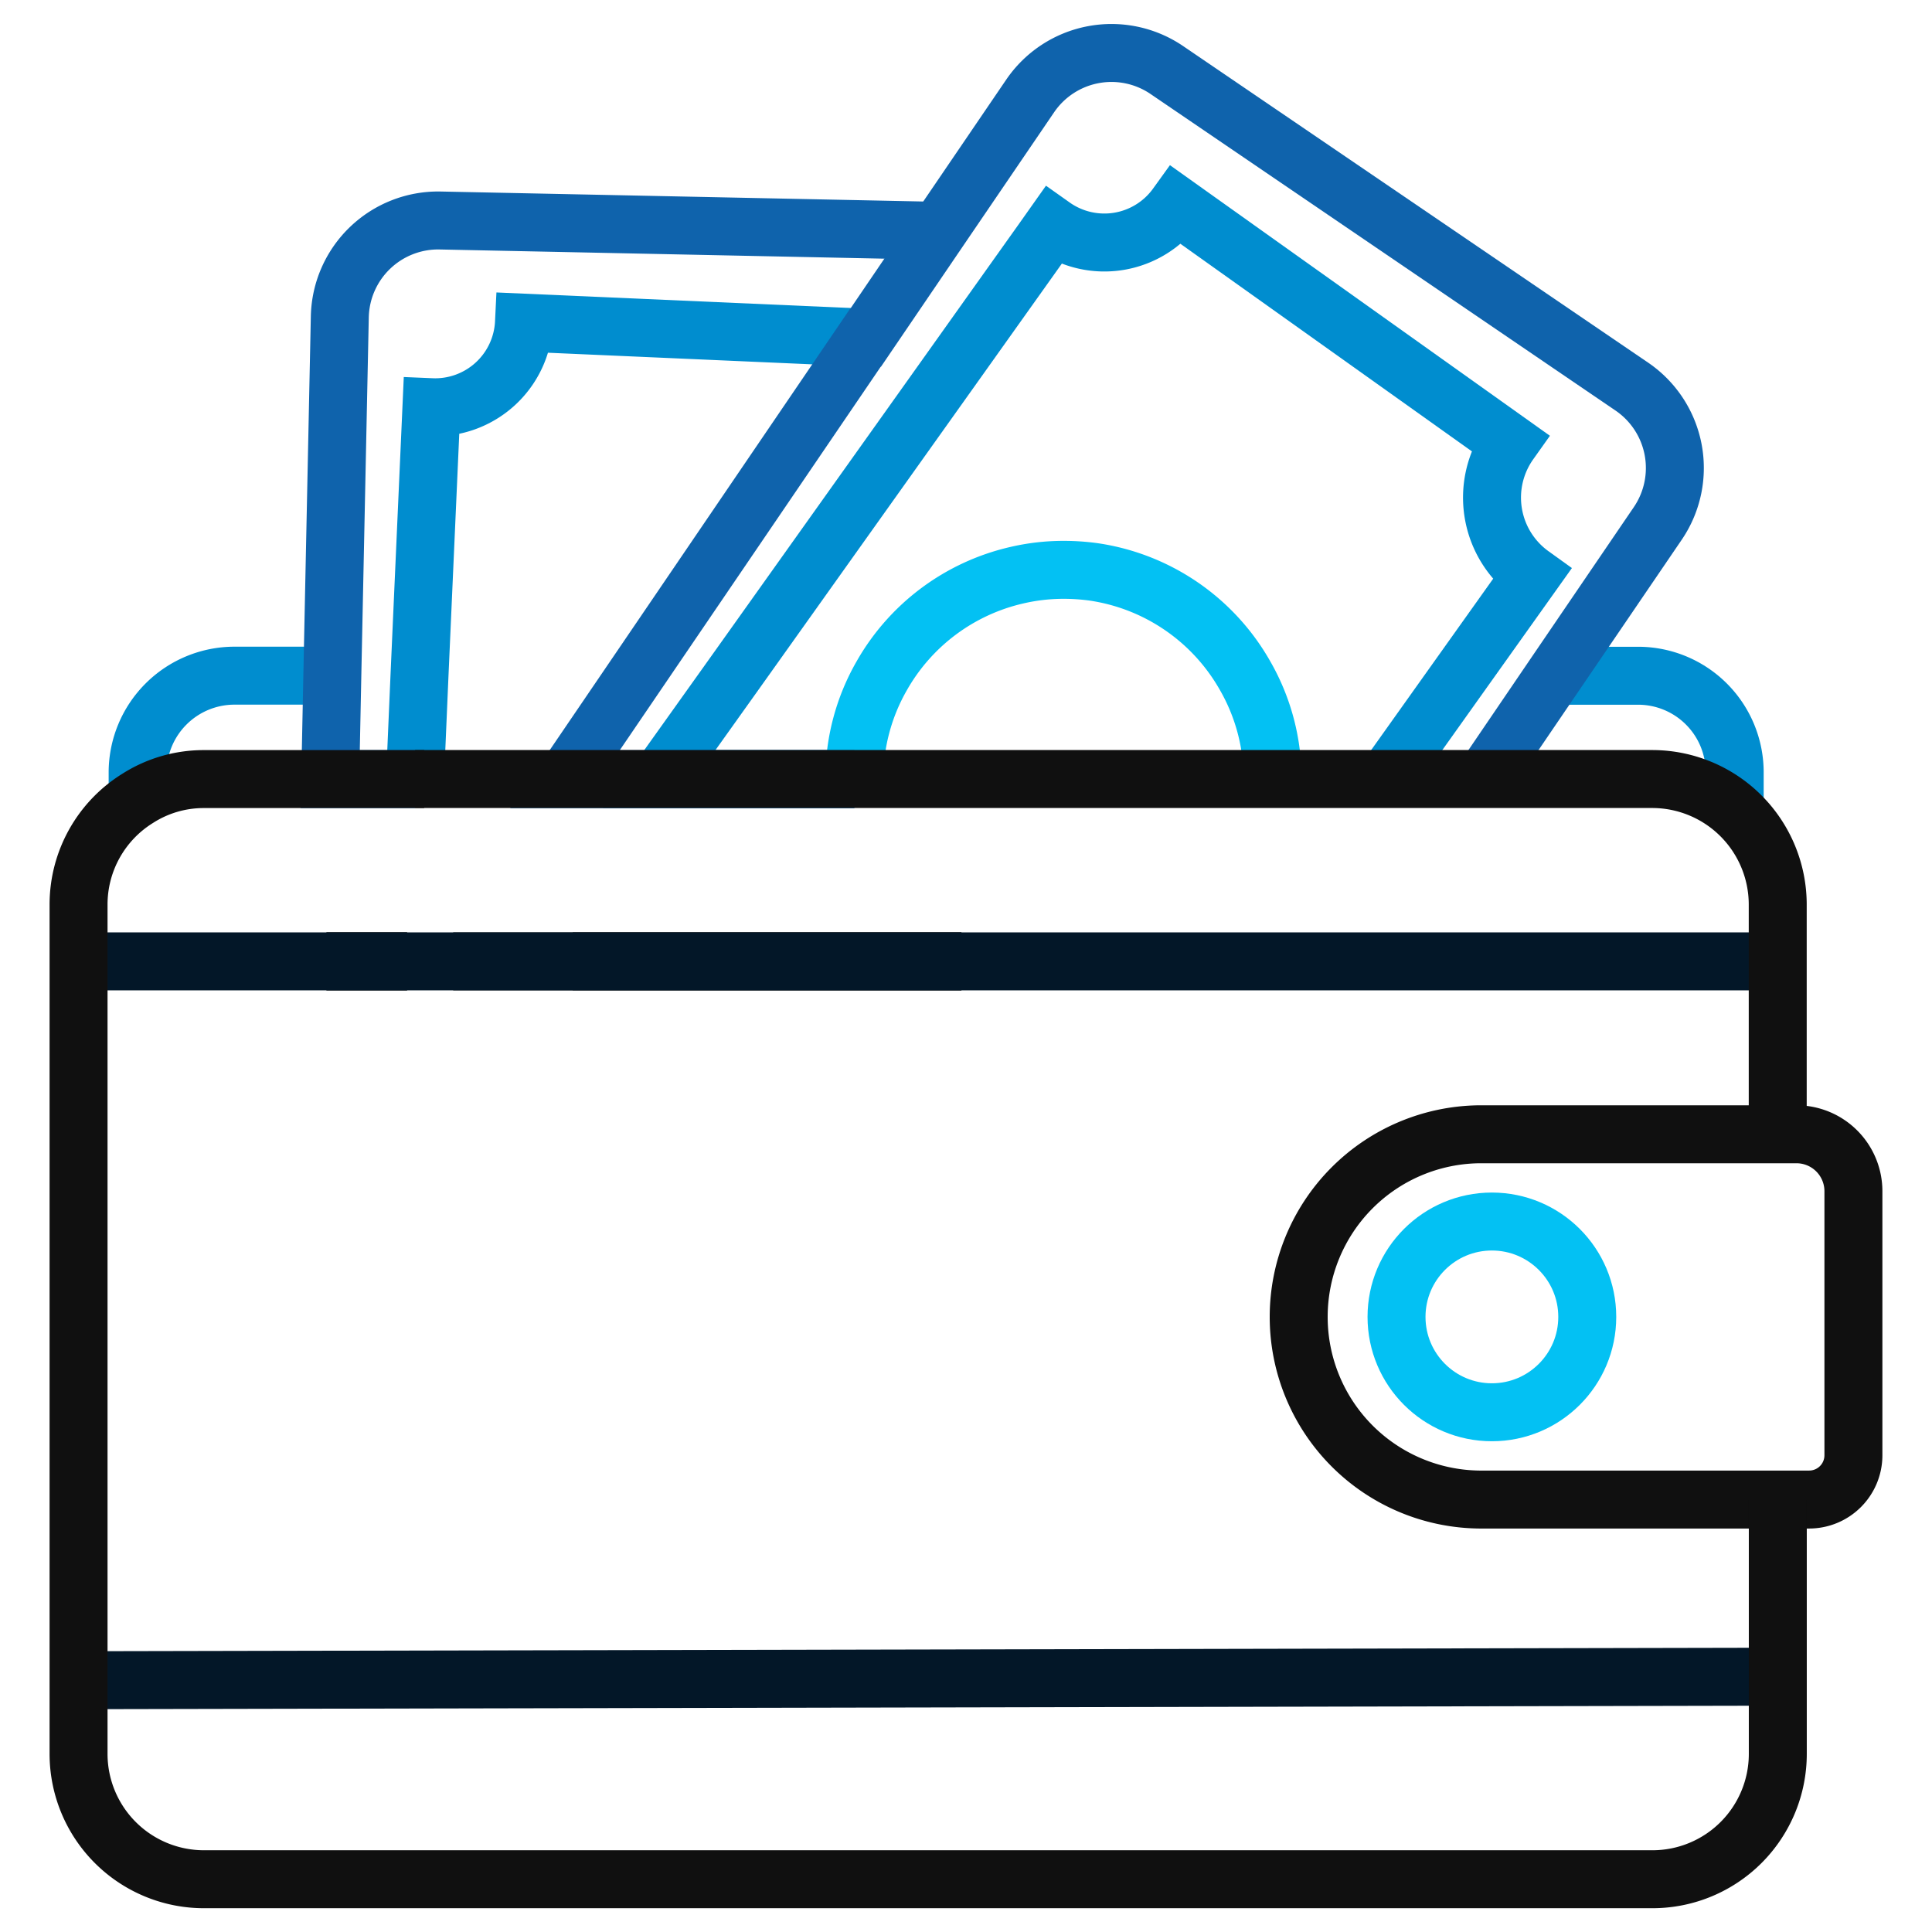 <svg xmlns="http://www.w3.org/2000/svg" xmlns:xlink="http://www.w3.org/1999/xlink" width="80" height="80" viewBox="0 0 80 80">
  <defs>
    <clipPath id="clip-path">
      <rect id="Rectangle_23353" data-name="Rectangle 23353" width="80" height="80" transform="translate(6960 -18126)" fill="none" stroke="#707070" stroke-width="2.4"/>
    </clipPath>
  </defs>
  <g id="Mask_Group_26" data-name="Mask Group 26" transform="translate(-6960 18126)" clip-path="url(#clip-path)">
    <g id="Group_121852" data-name="Group 121852" transform="translate(6283.334 -18468.836)">
      <path id="Path_197542" data-name="Path 197542" d="M734.8,375.29l3.046-4.279,2.978-4.182a3.935,3.935,0,0,1-.912-5.472l-13.786-9.818a3.686,3.686,0,0,1-5.123.854l-.446.631-4.191,5.889-8.615,12.1L704.7,375.29h8.082" transform="translate(-0.739 -0.194)" fill="none" stroke="#008dcf" stroke-width="2.4"/>
      <line id="Line_174" data-name="Line 174" x1="16.095" transform="translate(700.381 382.644)" fill="none" stroke="#101010" stroke-width="2.4"/>
      <path id="Path_197543" data-name="Path 197543" d="M712.937,357.161h-.01l-14.136-.621a3.681,3.681,0,0,1-3.832,3.5l-.495,11.118-.184,4.279" transform="translate(-0.428 -0.343)" fill="none" stroke="#008dcf" stroke-width="2.4"/>
      <path id="Path_197545" data-name="Path 197545" d="M716.953,383.8H695.91" transform="translate(-0.477 -1.156)" fill="none" stroke="#101010" stroke-width="2.4"/>
      <line id="Line_175" data-name="Line 175" x1="3.337" transform="translate(690.185 382.644)" fill="none" stroke="#101010" stroke-width="2.4"/>
      <path id="Path_197547" data-name="Path 197547" d="M713.03,375.754a8.54,8.54,0,0,1,1.135-4.279,8.649,8.649,0,0,1,5.588-4.162,8.5,8.5,0,0,1,1.94-.223,9.078,9.078,0,0,1,1.261.087,8.648,8.648,0,0,1,6.258,4.3,8.539,8.539,0,0,1,1.135,4.279" transform="translate(-0.987 -0.658)" fill="none" stroke="#03c1f3" stroke-width="2.4"/>
      <line id="Line_176" data-name="Line 176" x1="3.337" transform="translate(690.185 382.644)" fill="none" stroke="#101010" stroke-width="2.4"/>
      <path id="Path_197550" data-name="Path 197550" d="M750.278,383.8H679.92" transform="translate(0 -1.156)" fill="none" stroke="#031728" stroke-width="2.4"/>
      <line id="Line_177" data-name="Line 177" x1="70.358" y2="0.146" transform="translate(679.92 412.264)" fill="none" stroke="#031728" stroke-width="2.4"/>
      <path id="Path_197551" data-name="Path 197551" d="M754.962,393.528v10.953a1.834,1.834,0,0,1-1.824,1.824h-13.67a7.563,7.563,0,0,1,0-15.125H752.6A2.358,2.358,0,0,1,754.962,393.528Z" transform="translate(-1.55 -1.376)" fill="none" stroke="#101010" stroke-width="2.4"/>
      <circle id="Ellipse_42041" data-name="Ellipse 42041" cx="3.949" cy="3.949" r="3.949" transform="translate(734.493 393.417)" fill="none" stroke="#03c1f3" stroke-width="2.4"/>
      <path id="Path_197552" data-name="Path 197552" d="M682.44,376.684v-1.077a4.012,4.012,0,0,1,4.007-4H690.5" transform="translate(-0.075 -0.793)" fill="none" stroke="#008dcf" stroke-width="2.4"/>
      <path id="Path_197553" data-name="Path 197553" d="M742.89,371.61h3.483a4,4,0,0,1,4,4v1.562" transform="translate(-1.877 -0.793)" fill="none" stroke="#008dcf" stroke-width="2.4"/>
      <path id="Path_197544" data-name="Path 197544" d="M738.721,375.1l2.911-4.279,4.308-6.326a4.079,4.079,0,0,0-1.077-5.646l-19.268-13.117a4.074,4.074,0,0,0-5.646,1.067l-3.813,5.6-3.008,4.424h-.01l-9.527,14L700.68,375.1h11.982" transform="translate(-0.619)" fill="none" stroke="#0f63ac" stroke-width="2.4"/>
      <path id="Path_197546" data-name="Path 197546" d="M694.172,375.309H690.66l.087-4.279.31-14.873a4.075,4.075,0,0,1,4.143-3.978l20.636.427" transform="translate(-0.32 -0.213)" fill="none" stroke="#0f63ac" stroke-width="2.4"/>
      <path id="Path_197548" data-name="Path 197548" d="M694.233,376.02H685.1a5.075,5.075,0,0,0-2.736.8,5.172,5.172,0,0,0-2.445,4.385v35.189a5.192,5.192,0,0,0,5.181,5.181h60a5.192,5.192,0,0,0,5.181-5.181V405.853" transform="translate(0 -0.924)" fill="none" stroke="#101010" stroke-width="2.4"/>
      <path id="Path_197549" data-name="Path 197549" d="M694.28,376.02h51.245a5.2,5.2,0,0,1,5.181,5.181v9.527" transform="translate(-0.428 -0.926)" fill="none" stroke="#101010" stroke-width="2.4"/>
    </g>
  </g>
</svg>
